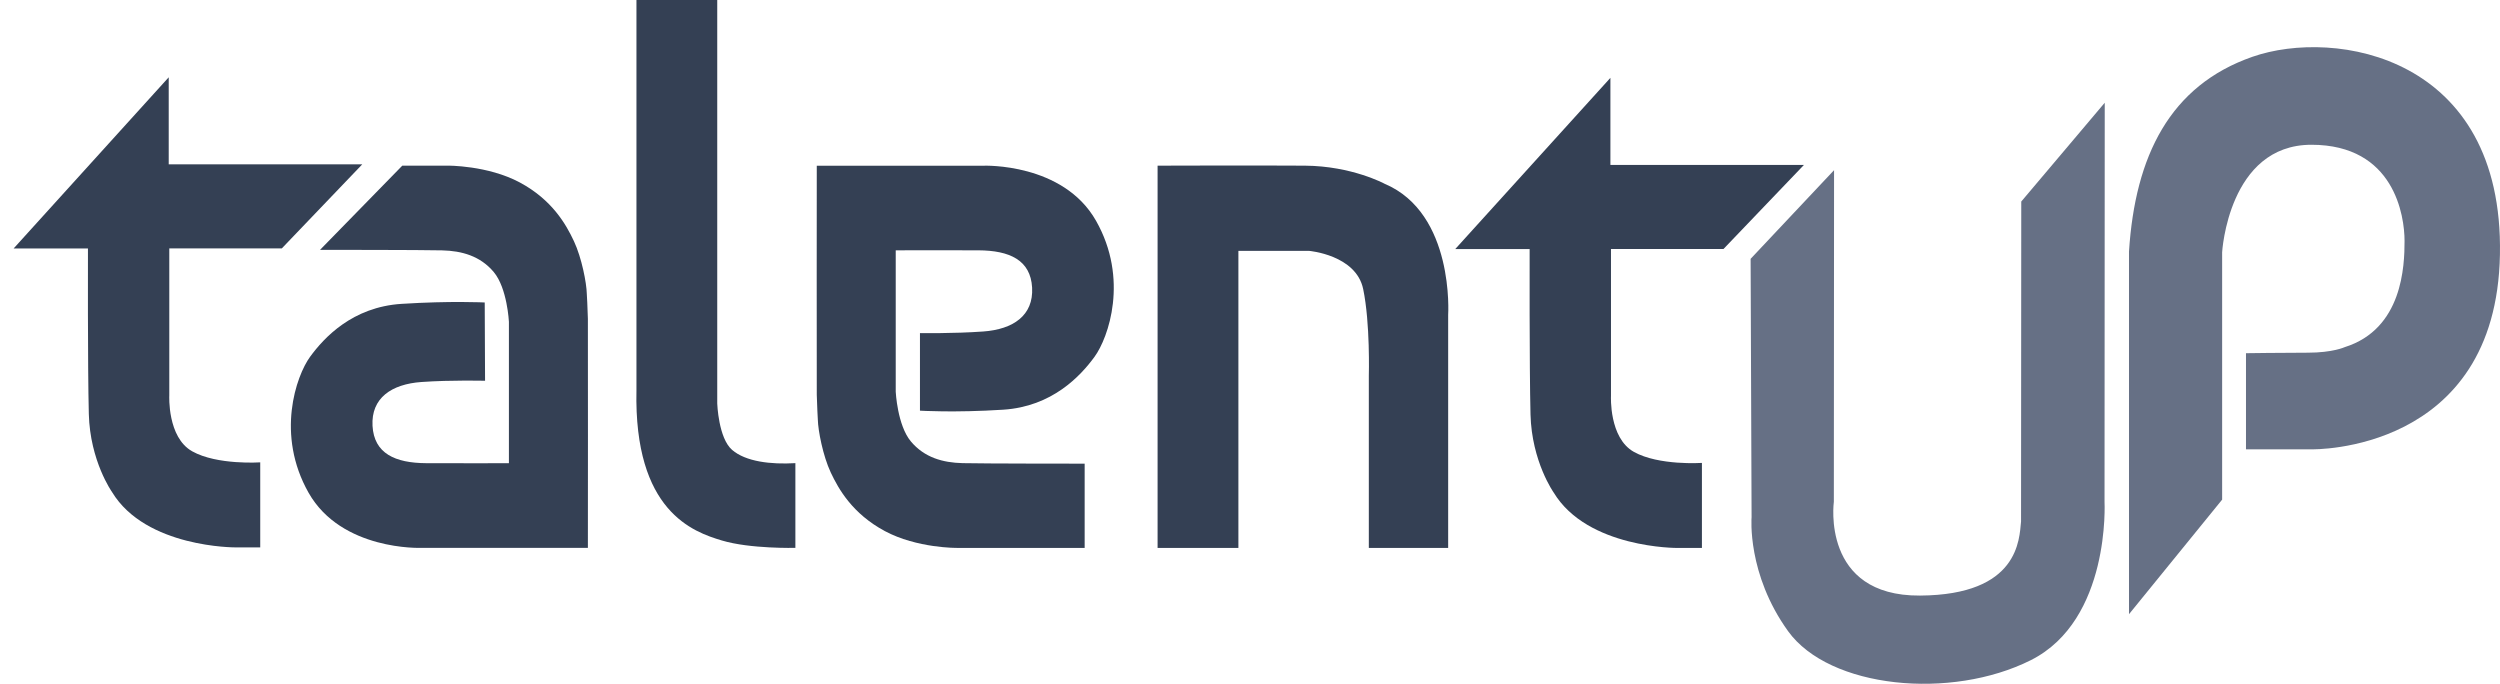 <svg width="117" height="32" viewBox="0 0 117 32" fill="none" xmlns="http://www.w3.org/2000/svg">
<g clip-path="url(#clip0_15929_11246)">
<path d="M14.976 11.695L18.828 7.752H20.941C20.941 7.752 22.818 7.731 24.33 8.541C25.843 9.354 26.492 10.502 26.859 11.285C27.226 12.067 27.451 13.25 27.462 13.743C27.462 13.743 27.505 14.482 27.513 14.921C27.521 15.362 27.513 25.64 27.513 25.64H19.7C19.7 25.64 15.987 25.782 14.443 23.063C12.9 20.343 13.86 17.591 14.513 16.696C15.167 15.801 16.494 14.368 18.789 14.221C21.089 14.074 22.685 14.156 22.685 14.156L22.701 17.82C22.701 17.82 21.119 17.779 19.721 17.878C18.324 17.978 17.364 18.627 17.434 19.928C17.505 21.229 18.498 21.668 19.944 21.677C21.39 21.686 23.817 21.677 23.817 21.677V15.059C23.817 15.059 23.741 13.488 23.109 12.733C22.477 11.979 21.614 11.739 20.689 11.717C19.764 11.693 14.982 11.693 14.982 11.693L14.976 11.695Z" fill="#344054"/>
<path d="M50.762 21.699V25.642H44.797C44.797 25.642 42.919 25.664 41.407 24.853C39.895 24.04 39.245 22.892 38.878 22.11C38.511 21.327 38.287 20.144 38.275 19.651C38.275 19.651 38.233 18.912 38.225 18.473C38.217 18.032 38.225 7.755 38.225 7.755H46.038C46.038 7.755 49.751 7.612 51.294 10.332C52.838 13.051 51.878 15.803 51.224 16.698C50.571 17.593 49.244 19.027 46.949 19.174C44.648 19.321 43.054 19.219 43.054 19.219V15.589C43.054 15.589 44.619 15.615 46.016 15.514C47.413 15.414 48.373 14.766 48.303 13.464C48.233 12.163 47.24 11.724 45.794 11.715C44.348 11.707 41.92 11.715 41.92 11.715V18.333C41.92 18.333 41.996 19.904 42.629 20.659C43.261 21.413 44.123 21.653 45.048 21.675C45.973 21.699 50.756 21.699 50.756 21.699H50.762Z" fill="#344054"/>
<path d="M29.786 7.62939e-05H33.567V18.886C33.567 18.886 33.622 20.503 34.262 21.055C34.9 21.606 36.079 21.744 37.224 21.675V25.64C37.224 25.64 35.109 25.694 33.78 25.294C32.451 24.894 29.661 23.941 29.786 18.255V7.62939e-05Z" fill="#344054"/>
<path d="M54.175 7.75V25.642H57.957V11.741H61.266C61.266 11.741 63.464 11.927 63.797 13.529C64.131 15.131 64.061 17.581 64.061 17.581V25.642H67.774V14.731C67.774 14.731 68.08 9.986 64.798 8.6C64.798 8.6 63.268 7.768 61.071 7.753C58.874 7.737 54.175 7.753 54.175 7.753V7.75Z" fill="#344054"/>
<path d="M68.108 11.653L75.367 3.643V7.718H84.425L80.659 11.653H75.394V18.536C75.394 18.536 75.296 20.492 76.465 21.148C77.634 21.802 79.65 21.664 79.65 21.664V25.644H78.497C78.497 25.644 74.297 25.67 72.713 23.052C72.713 23.052 71.685 21.604 71.628 19.401C71.572 17.198 71.587 11.655 71.587 11.655H68.112L68.108 11.653Z" fill="#344054"/>
<path d="M0.637 11.629L7.896 3.617V7.692H16.953L13.188 11.626H7.923V18.51C7.923 18.51 7.825 20.466 8.994 21.121C10.163 21.776 12.179 21.638 12.179 21.638V25.618H11.025C11.025 25.618 6.826 25.644 5.242 23.026C5.242 23.026 4.213 21.577 4.157 19.375C4.1 17.172 4.116 11.629 4.116 11.629H0.637Z" fill="#344054"/>
<path d="M81.927 12.115L85.834 7.964L85.824 23.482C85.824 23.482 85.211 27.903 89.857 27.873C94.501 27.843 94.501 25.223 94.585 24.407L94.595 9.432L98.502 4.808L98.492 23.484C98.492 23.484 98.784 29.014 95.044 30.895C91.303 32.774 85.617 32.22 83.683 29.54C81.75 26.859 81.974 24.209 81.974 24.209L81.929 12.117L81.927 12.115Z" fill="#667085"/>
<path d="M99.637 28.744L103.996 23.383V11.806C103.996 11.806 104.285 6.775 108.174 6.775C112.063 6.775 112.533 10.113 112.533 11.274C112.533 12.435 112.447 15.392 109.733 16.246C109.733 16.246 109.177 16.506 108.002 16.506C106.827 16.506 105.112 16.53 105.112 16.53V21.028H108.193C108.193 21.028 116.826 21.219 116.997 11.914C117.169 2.609 109.284 1.308 105.416 2.657C101.549 4.006 99.925 7.296 99.637 11.771V28.744Z" fill="#667085"/>
</g>
<defs>
<clipPath id="clip0_15929_11246">
<rect width="116.364" height="32" fill="white" transform="translate(0.636)"/>
</clipPath>
</defs>
</svg>
